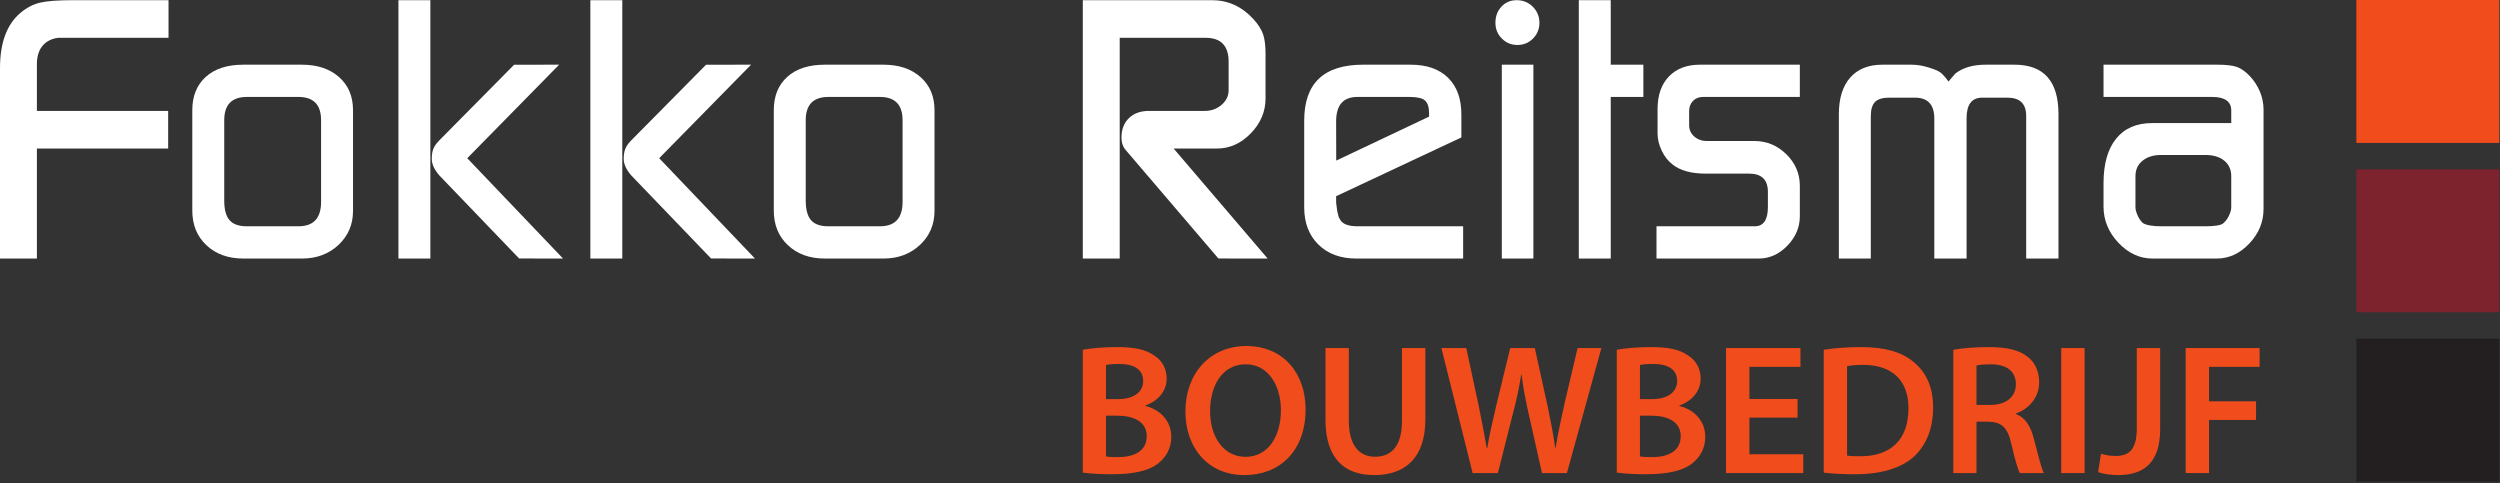 <svg xmlns="http://www.w3.org/2000/svg" width="538" height="104" viewBox="0 0 538 104" fill="none"><rect x="0" y="0" width="538" height="104" fill="#333333" stroke="none"/><g clip-path="url(#clip0_114_60)"><path d="M0 55.639V14.69C0 9.241 1.45 5.283 4.352 2.815C5.675 1.685 7.087 0.938 8.59 0.578C10.09 0.219 12.47 0.038 15.728 0.038H36.267V8.136H14.889H12.521C11.605 8.239 10.765 8.546 10.002 9.056C8.628 10.08 7.94 11.642 7.94 13.738V23.867H36.19V31.964H7.94V55.639H0Z" fill="white"></path><path d="M48.255 43.145C48.255 45.099 48.636 46.513 49.4 47.387C50.164 48.262 51.41 48.699 53.141 48.699H64.211C67.469 48.699 69.098 46.951 69.098 43.454V25.871C69.098 22.53 67.469 20.861 64.211 20.861H53.141C49.883 20.861 48.255 22.53 48.255 25.871V43.145ZM52.377 55.639C49.12 55.639 46.472 54.688 44.437 52.785C42.4 50.883 41.383 48.389 41.383 45.305V23.712C41.383 20.68 42.349 18.29 44.284 16.542C46.218 14.794 48.915 13.921 52.377 13.921H64.975C68.283 13.921 70.942 14.806 72.954 16.58C74.964 18.352 75.97 20.732 75.97 23.712V45.383C75.97 48.313 74.926 50.754 72.839 52.707C70.752 54.662 68.131 55.639 64.975 55.639H52.377Z" fill="white"></path><path d="M111.715 55.624L94.533 37.738C93.457 36.503 92.919 35.319 92.919 34.185C92.919 33.309 93.031 32.59 93.258 32.024C93.483 31.457 93.897 30.864 94.501 30.246L110.64 13.928L120.328 13.921L100.553 34.046L121.168 55.639L111.715 55.624ZM85.742 55.639V0.038H92.614V55.639H85.742Z" fill="white"></path><path d="M153.02 55.624L135.837 37.738C134.761 36.503 134.224 35.319 134.224 34.185C134.224 33.309 134.335 32.59 134.561 32.024C134.787 31.457 135.201 30.864 135.805 30.246L151.945 13.928L161.633 13.921L141.859 34.046L162.473 55.639L153.02 55.624ZM127.046 55.639V0.038H133.917V55.639H127.046Z" fill="white"></path><path d="M173.392 43.145C173.392 45.099 173.773 46.513 174.537 47.387C175.301 48.262 176.548 48.699 178.277 48.699H189.348C192.605 48.699 194.235 46.951 194.235 43.454V25.871C194.235 22.53 192.605 20.861 189.348 20.861H178.277C175.02 20.861 173.392 22.53 173.392 25.871V43.145ZM177.513 55.639C174.257 55.639 171.608 54.688 169.575 52.785C167.537 50.883 166.52 48.389 166.52 45.305V23.712C166.52 20.68 167.487 18.29 169.421 16.542C171.355 14.794 174.053 13.921 177.513 13.921H190.112C193.421 13.921 196.08 14.806 198.091 16.58C200.101 18.352 201.107 20.732 201.107 23.712V45.383C201.107 48.313 200.063 50.754 197.976 52.707C195.889 54.662 193.267 55.639 190.112 55.639H177.513Z" fill="white"></path><path d="M233.02 55.639V0.038H260.812C264.272 0.038 267.252 1.397 269.745 4.117C270.761 5.244 271.451 6.321 271.805 7.347C272.164 8.373 272.343 9.784 272.343 11.579V21.195C272.343 24.016 271.284 26.515 269.172 28.696C267.061 30.876 264.631 31.964 261.88 31.964H252.565L272.799 55.639L262.2 55.627L242.356 32.408C241.68 31.684 241.343 30.753 241.343 29.614C241.343 27.854 241.876 26.455 242.94 25.421C244.005 24.386 245.452 23.867 247.28 23.867H259.304C260.672 23.867 261.863 23.435 262.88 22.563C263.893 21.692 264.4 20.646 264.4 19.417V13.276C264.4 9.849 262.751 8.136 259.456 8.136H240.961V55.639H233.02Z" fill="white"></path><path d="M287.536 26.122L287.556 34.556L307.537 25.096L307.539 24.404C307.539 23.067 307.245 22.143 306.66 21.63C306.076 21.117 304.968 20.861 303.34 20.861H292.116C289.063 20.861 287.536 22.614 287.536 26.122ZM314.868 55.639H291.887C288.476 55.639 285.753 54.636 283.717 52.63C281.681 50.625 280.664 47.953 280.664 44.61V25.949C280.664 17.929 284.888 13.921 293.337 13.921H303.569C307.031 13.921 309.715 14.857 311.623 16.734C313.532 18.612 314.487 21.245 314.487 24.639V29.574L287.536 42.221V43.607L287.764 45.383C287.917 45.949 288.005 46.32 288.032 46.501C288.056 46.681 288.171 46.924 288.375 47.233C288.884 48.209 290.156 48.699 292.192 48.699H314.868V55.639Z" fill="white"></path><path d="M323.191 55.639V13.921H329.985V55.639H323.191ZM321.816 4.897C321.816 3.508 322.248 2.351 323.113 1.427C323.979 0.502 325.072 0.038 326.397 0.038C327.772 0.038 328.929 0.514 329.872 1.465C330.812 2.417 331.284 3.561 331.284 4.897C331.284 6.235 330.825 7.365 329.908 8.289C328.993 9.215 327.873 9.678 326.549 9.678C325.225 9.678 324.107 9.215 323.191 8.289C322.273 7.365 321.816 6.235 321.816 4.897Z" fill="white"></path><path d="M339.759 55.639V0.038H346.629V13.921H353.653V20.861H346.629V55.639H339.759Z" fill="white"></path><path d="M356.478 55.639V48.699H377.627C379.51 48.699 380.452 47.309 380.452 44.534V41.295C380.452 38.673 379.103 37.363 376.406 37.363H367.091C363.986 37.363 361.619 36.719 359.99 35.434C359.022 34.714 358.235 33.725 357.623 32.465C357.012 31.206 356.708 29.96 356.708 28.725V23.482C356.708 20.5 357.519 18.162 359.144 16.464C360.77 14.767 363.003 13.921 365.846 13.921H387.324V20.861H367.84H366.471C365.607 20.861 364.898 21.144 364.34 21.707C363.782 22.274 363.502 23.02 363.502 23.945V26.951C363.502 27.929 363.872 28.739 364.61 29.381C365.347 30.024 366.252 30.345 367.319 30.345H377.551C380.198 30.345 382.488 31.296 384.423 33.199C386.356 35.1 387.324 37.363 387.324 39.984V46.539C387.324 48.905 386.432 51.012 384.652 52.862C382.87 54.713 380.807 55.639 378.468 55.639H356.478Z" fill="white"></path><path d="M395.723 55.639V24.562C395.723 21.168 396.536 18.546 398.165 16.695C399.793 14.845 402.109 13.921 405.113 13.921H411.375C412.493 13.921 413.691 14.111 414.963 14.498C416.235 14.884 417.101 15.245 417.559 15.577C418.016 15.913 418.601 16.569 419.316 17.544L420.765 15.847C422.393 14.563 424.583 13.921 427.332 13.921H433.516C439.827 13.921 442.984 17.466 442.984 24.562V55.639H436.035V24.955C436.035 22.328 434.687 21.014 431.989 21.014H426.569C424.328 21.014 423.209 22.483 423.209 25.419V55.639H416.261V25.486C416.261 22.505 414.86 21.014 412.063 21.014H406.564C405.139 21.014 404.121 21.323 403.509 21.94C402.9 22.556 402.595 23.585 402.595 25.024V55.639H395.723Z" fill="white"></path><path d="M461.153 48.004C461.867 48.466 463.215 48.699 465.2 48.699H474.515C476.601 48.699 477.9 48.493 478.408 48.081C478.917 47.67 479.337 47.118 479.668 46.423C480 45.728 480.165 45.126 480.165 44.61V37.902C480.165 36.514 479.668 35.409 478.675 34.586C477.684 33.764 476.32 33.351 474.591 33.351H465.047C463.417 33.351 462.095 33.764 461.077 34.586C460.059 35.409 459.551 36.514 459.551 37.902V44.61C459.551 45.074 459.703 45.652 460.008 46.346C460.313 47.04 460.696 47.592 461.153 48.004ZM452.679 13.921H477.111C478.993 13.921 480.393 14.073 481.311 14.383C482.225 14.69 483.155 15.334 484.097 16.309C485.039 17.288 485.776 18.406 486.311 19.664C486.845 20.925 487.113 22.222 487.113 23.559V44.996C487.113 47.773 486.095 50.241 484.059 52.4C482.021 54.559 479.68 55.639 477.035 55.639H463.215C460.465 55.639 458.023 54.508 455.885 52.245C453.748 49.984 452.679 47.387 452.679 44.457V39.444C452.679 35.28 453.581 32.08 455.388 29.844C457.196 27.607 459.779 26.488 463.139 26.488H480.165V23.789C480.165 21.836 478.791 20.861 476.041 20.861H452.679V13.921Z" fill="white"></path><path d="M238.009 98.229C238.664 98.347 239.512 98.369 240.668 98.369C243.883 98.369 246.775 97.188 246.775 93.869C246.775 90.743 243.96 89.461 240.509 89.457H238.009V98.229ZM238.009 85.895H240.584C244.071 85.895 246.007 84.288 246.007 82.015C246.007 79.489 244.048 78.328 240.884 78.328C239.393 78.328 238.551 78.427 238.009 78.543V85.895ZM233.02 75.272C234.627 74.951 237.535 74.693 240.357 74.693C244.047 74.693 246.356 75.159 248.232 76.401C249.931 77.426 251.069 79.155 251.069 81.461C251.069 83.932 249.492 86.189 246.491 87.259V87.362C249.397 88.083 252.06 90.321 252.06 94.025C252.06 96.413 251.003 98.269 249.427 99.578C247.464 101.232 244.244 102.061 239.203 102.061C236.408 102.061 234.324 101.877 233.02 101.708V75.272Z" fill="#F14C1C"></path><path d="M260.411 88.459C260.411 93.947 263.247 98.308 268.052 98.308C272.905 98.308 275.653 93.891 275.653 88.264C275.653 83.187 273.079 78.394 268.064 78.394C263.088 78.394 260.411 82.934 260.411 88.459ZM280.963 88.082C280.963 97.089 275.376 102.239 267.796 102.239C260.025 102.239 255.103 96.436 255.103 88.558C255.103 80.301 260.441 74.463 268.203 74.463C276.228 74.463 280.963 80.393 280.963 88.082Z" fill="#F14C1C"></path><path d="M290.272 74.902V90.584C290.272 95.84 292.503 98.29 295.909 98.29C299.528 98.29 301.705 95.864 301.705 90.584V74.902H306.735V90.267C306.735 98.552 302.372 102.239 295.727 102.239C289.38 102.239 285.243 98.757 285.243 90.295V74.902H290.272Z" fill="#F14C1C"></path><path d="M316.909 101.8L310.188 74.902H315.547L318.169 87.119C318.851 90.394 319.496 93.814 319.957 96.479H320.048C320.492 93.669 321.244 90.455 322.043 87.059L325.001 74.902H330.295L333.017 87.28C333.685 90.456 334.275 93.463 334.684 96.376H334.771C335.253 93.401 335.916 90.335 336.636 87.055L339.497 74.902H344.616L337.201 101.8H331.836L328.989 89.132C328.295 86.094 327.8 83.522 327.441 80.621H327.36C326.899 83.501 326.367 86.081 325.544 89.141L322.345 101.8H316.909Z" fill="#F14C1C"></path><path d="M352.92 98.229C353.575 98.347 354.424 98.369 355.579 98.369C358.793 98.369 361.687 97.188 361.687 93.869C361.687 90.743 358.871 89.461 355.42 89.457H352.92V98.229ZM352.92 85.895H355.495C358.981 85.895 360.917 84.288 360.917 82.015C360.917 79.489 358.96 78.328 355.795 78.328C354.305 78.328 353.461 78.427 352.92 78.543V85.895ZM347.932 75.272C349.539 74.951 352.445 74.693 355.268 74.693C358.959 74.693 361.268 75.159 363.143 76.401C364.841 77.426 365.981 79.155 365.981 81.461C365.981 83.932 364.403 86.189 361.403 87.259V87.362C364.308 88.083 366.971 90.321 366.971 94.025C366.971 96.413 365.913 98.269 364.337 99.578C362.376 101.232 359.155 102.061 354.113 102.061C351.319 102.061 349.236 101.877 347.932 101.708V75.272Z" fill="#F14C1C"></path><path d="M386.841 89.868H376.473V97.758H388.067V101.8H371.444V74.902H387.46V78.945H376.473V85.859H386.841V89.868Z" fill="#F14C1C"></path><path d="M397.49 98.052C398.194 98.17 399.264 98.183 400.292 98.183C406.818 98.218 410.701 94.677 410.701 87.868C410.728 81.935 407.233 78.515 400.918 78.515C399.344 78.515 398.22 78.652 397.49 78.802V98.052ZM392.468 75.272C394.708 74.915 397.509 74.693 400.484 74.693C405.645 74.693 409.164 75.741 411.696 77.801C414.376 79.927 416.008 83.134 416.008 87.698C416.008 92.518 414.325 96.085 411.724 98.401C408.964 100.824 404.61 102.061 399.262 102.061C396.338 102.061 394.122 101.913 392.468 101.708V75.272Z" fill="#F14C1C"></path><path d="M425.337 87.143H428.311C431.72 87.143 433.819 85.386 433.819 82.713C433.819 79.786 431.709 78.411 428.46 78.4C426.865 78.4 425.849 78.521 425.337 78.65V87.143ZM420.348 75.272C422.259 74.931 425.052 74.693 427.971 74.693C431.913 74.693 434.604 75.343 436.456 76.861C437.971 78.092 438.828 79.956 438.828 82.263C438.828 85.727 436.419 88.09 433.823 88.983V89.097C435.816 89.835 436.979 91.689 437.66 94.303C438.535 97.669 439.285 100.754 439.833 101.8H434.672C434.244 101.023 433.587 98.801 432.819 95.454C432.029 91.948 430.724 90.811 427.868 90.746H425.337V101.8H420.348V75.272Z" fill="#F14C1C"></path><path d="M448.604 74.902V101.8H443.575V74.902H448.604Z" fill="#F14C1C"></path><path d="M459.837 74.902H464.865V92.35C464.865 99.77 461.188 102.239 455.737 102.239C454.343 102.239 452.593 101.992 451.519 101.604L452.136 97.636C452.937 97.902 454.029 98.123 455.236 98.123C458.097 98.123 459.837 96.86 459.837 92.185V74.902Z" fill="#F14C1C"></path><path d="M470.354 74.902H486.266V78.945H475.383V86.366H485.503V90.375H475.383V101.8H470.354V74.902Z" fill="#F14C1C"></path><path d="M537.852 30.762H507.091V0.002H537.852V30.762Z" fill="#F14C1C"></path><path d="M537.852 67.195H507.091V36.434H537.852V67.195Z" fill="#7C232D"></path><path d="M537.852 103.627H507.091V72.866H537.852V103.627Z" fill="#231F20"></path></g><defs><clipPath id="clip0_114_60"><rect width="537.853" height="103.627" fill="white"></rect></clipPath></defs></svg>